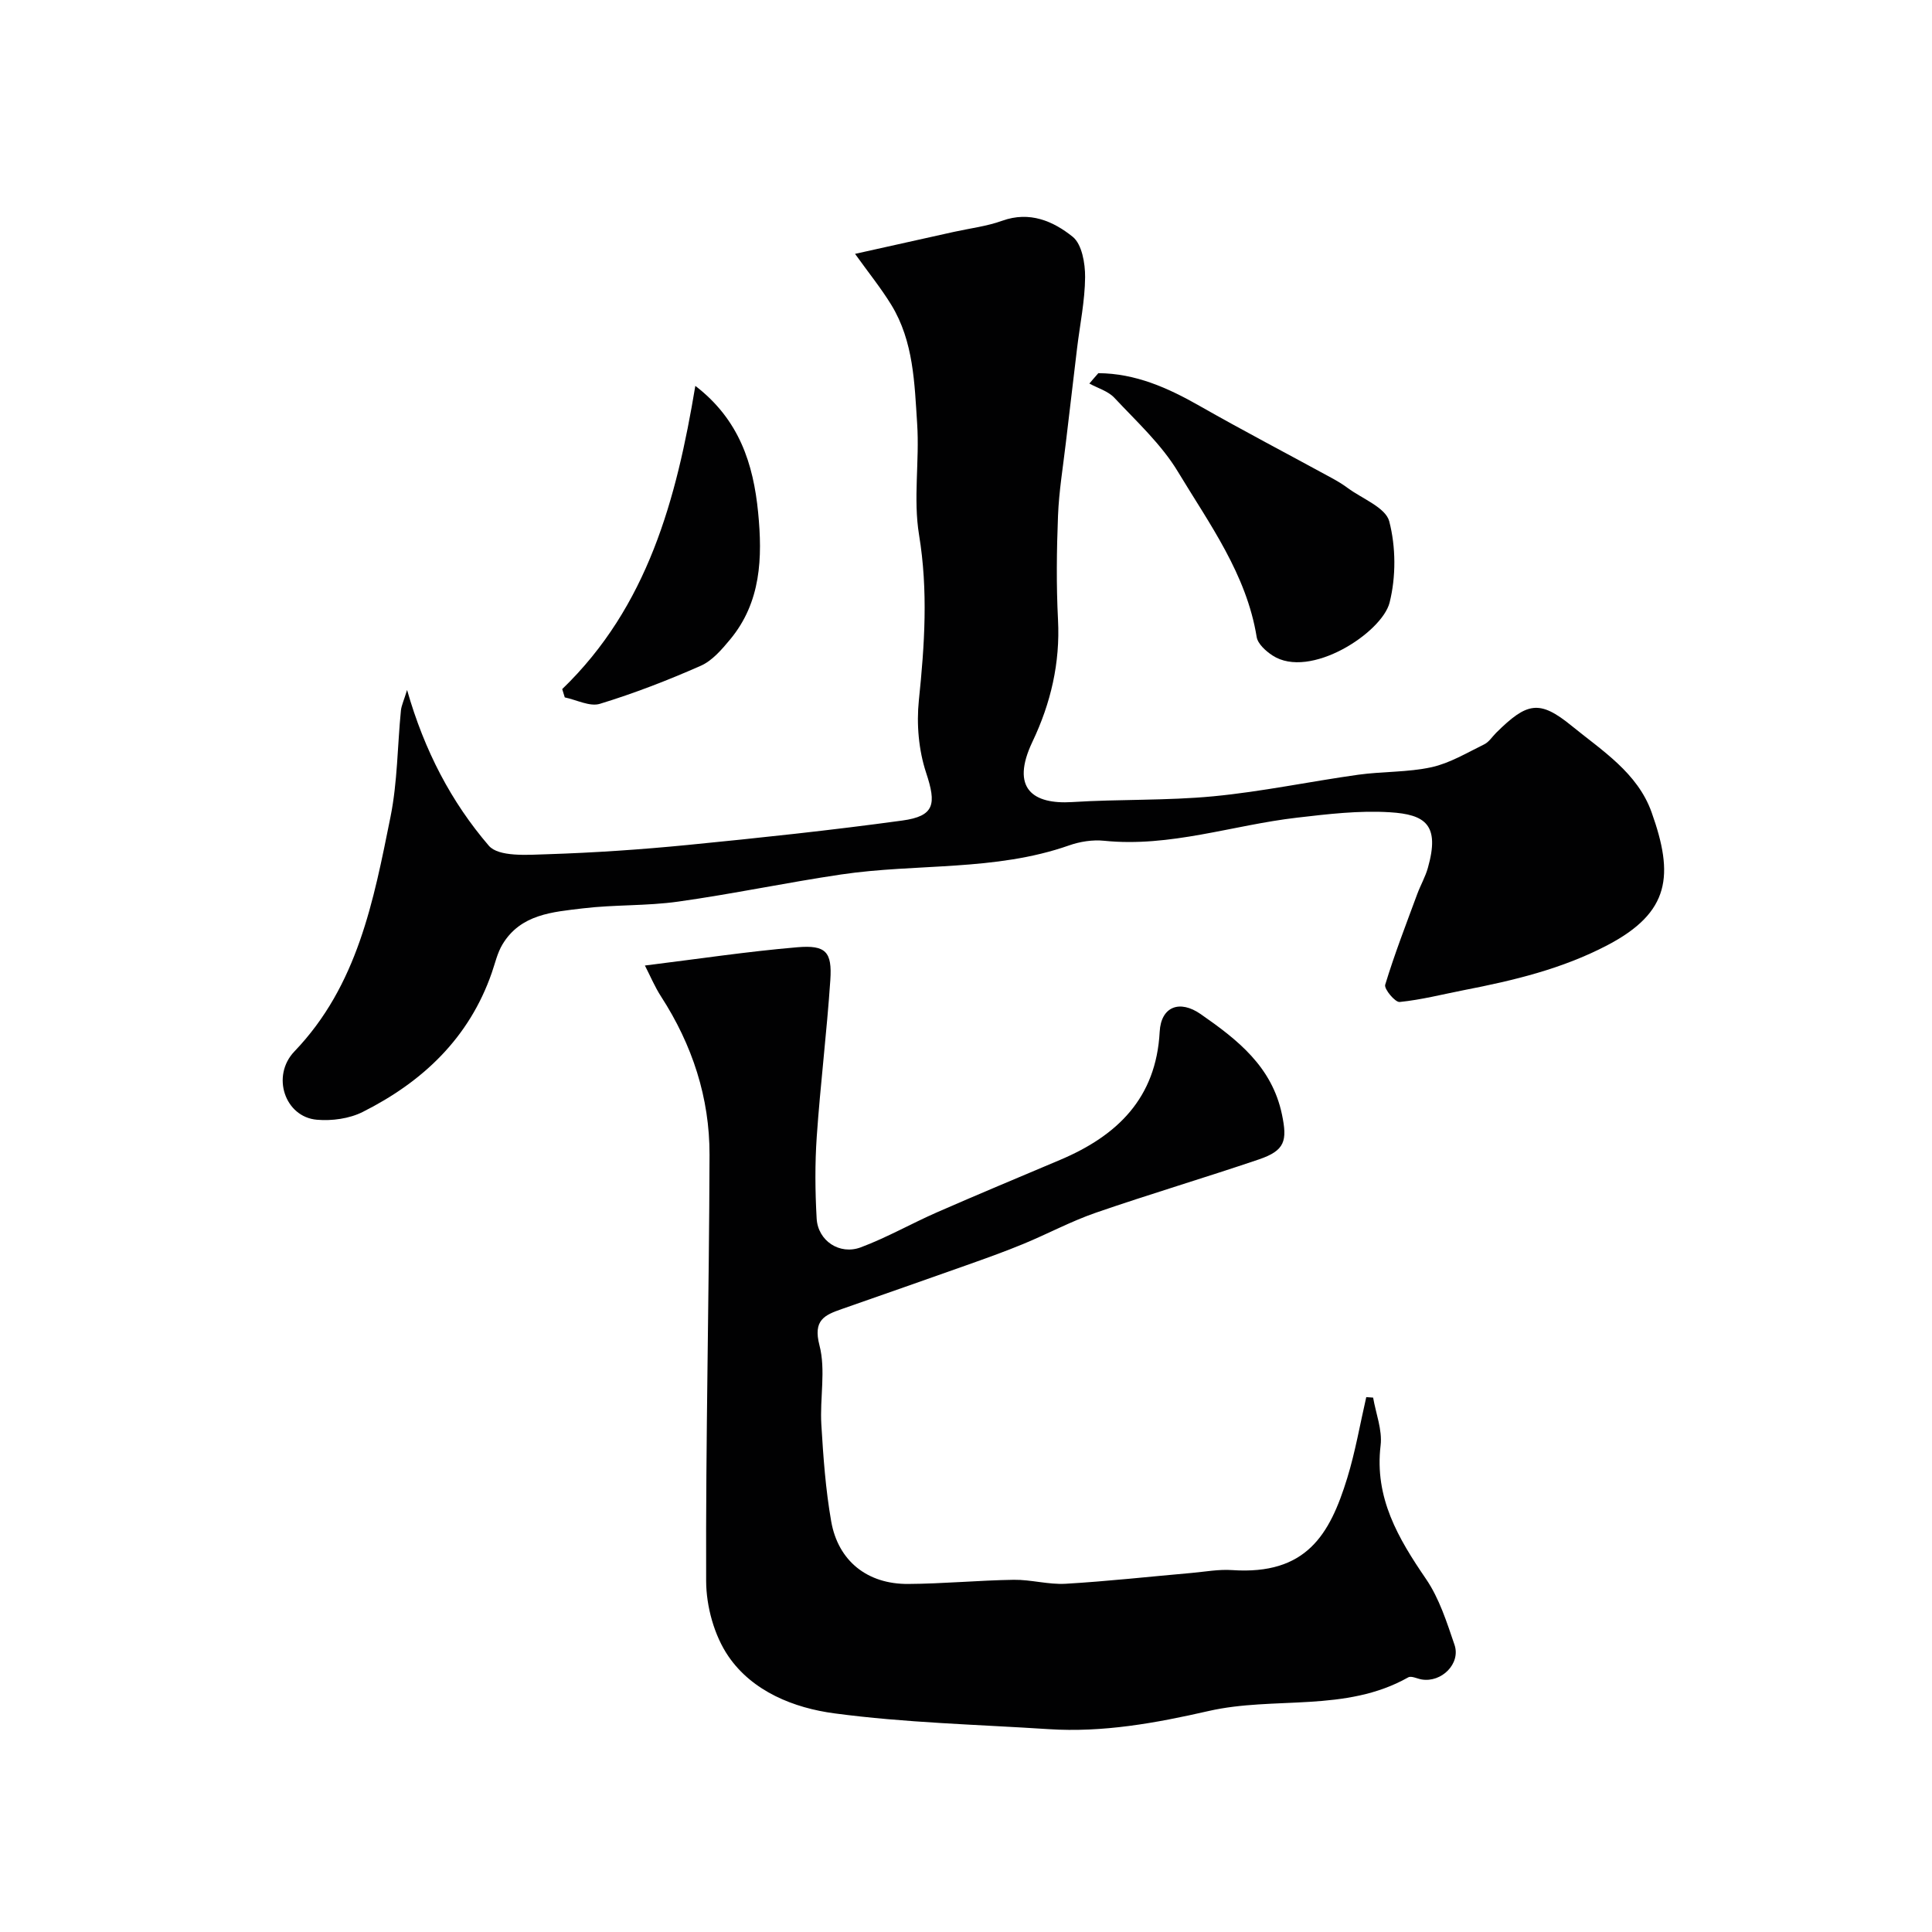 <svg enable-background="new 0 0 400 400" viewBox="0 0 400 400" xmlns="http://www.w3.org/2000/svg"><g fill="#010102"><path d="m84.28 142.85c3.61 12.64 9.18 23.22 16.92 32.24 2.02 2.35 7.97 1.91 12.08 1.77 9.71-.31 19.43-.97 29.1-1.92 14.82-1.46 29.64-3.03 44.39-5.05 6.77-.92 7.12-3.41 4.98-9.88-1.55-4.68-2.02-10.08-1.51-15.01 1.19-11.46 1.94-22.72.04-34.26-1.23-7.47.11-15.32-.39-22.95-.55-8.43-.73-17.1-5.35-24.66-2.12-3.46-4.7-6.65-7.51-10.57 6.93-1.54 13.69-3.05 20.45-4.55 3.34-.74 6.8-1.15 10-2.3 5.7-2.06 10.59.08 14.61 3.31 1.91 1.54 2.59 5.5 2.57 8.35-.04 4.93-1.08 9.86-1.67 14.78-.78 6.48-1.55 12.97-2.31 19.45-.59 5.05-1.43 10.09-1.63 15.16-.28 7.18-.37 14.39 0 21.56.46 8.94-1.5 17.28-5.28 25.22-4.66 9.79.19 13.02 8.2 12.52 9.75-.62 19.57-.27 29.28-1.2 10.03-.96 19.95-3.06 29.95-4.46 5.04-.7 10.25-.48 15.19-1.56 3.8-.84 7.33-2.99 10.9-4.73.99-.48 1.67-1.6 2.5-2.42 6.35-6.28 8.92-6.86 15.57-1.44 6.31 5.15 13.66 9.73 16.58 17.91 4.65 13.01 3.89 20.7-9.12 27.52-9.38 4.92-19.45 7.32-29.7 9.31-4.44.87-8.86 2.01-13.34 2.46-.93.09-3.26-2.7-2.99-3.57 1.93-6.35 4.34-12.56 6.64-18.79.68-1.83 1.68-3.56 2.2-5.42 2.53-8.94-.55-11.05-7.87-11.5-6.37-.4-12.86.38-19.24 1.12-13.32 1.54-26.25 6.18-39.95 4.78-2.37-.24-4.99.17-7.25.97-15.31 5.38-31.49 3.69-47.17 6.01-11.28 1.67-22.46 4.04-33.75 5.62-6.52.92-13.2.61-19.74 1.4-6.22.75-12.86 1.18-16.63 7.46-1.06 1.76-1.52 3.89-2.21 5.87-4.69 13.52-14.31 22.58-26.73 28.82-2.76 1.39-6.37 1.88-9.48 1.61-6.61-.56-9.53-9.06-4.64-14.16 13.07-13.63 16.37-31.16 19.88-48.55 1.45-7.2 1.43-14.7 2.16-22.06.13-1.08.64-2.12 1.27-4.21z"/><path d="m284.29 289.36c.57 3.3 1.93 6.7 1.55 9.89-1.3 10.86 3.63 19.22 9.4 27.66 2.75 4.02 4.3 8.94 5.9 13.63 1.33 3.91-2.7 7.88-6.82 7.17-.93-.16-2.12-.79-2.76-.43-12.99 7.33-27.75 3.86-41.34 6.97-11.01 2.51-21.87 4.48-33.14 3.75-14.8-.96-29.68-1.31-44.35-3.27-8.33-1.11-16.94-4.51-21.94-11.84-2.92-4.28-4.57-10.29-4.59-15.53-.11-29.42.62-58.84.7-88.27.03-11.81-3.57-22.77-10.02-32.75-1.33-2.05-2.28-4.35-3.36-6.44 11.08-1.37 21.29-2.91 31.55-3.78 5.91-.5 7.23.94 6.84 6.79-.73 10.81-2.06 21.59-2.81 32.4-.39 5.64-.34 11.34-.02 16.98.26 4.59 4.73 7.6 9.13 5.96 5.42-2.03 10.5-4.94 15.82-7.27 8.45-3.7 16.97-7.25 25.46-10.84 11.82-5 19.88-12.76 20.61-26.53.28-5.21 4.13-6.69 8.49-3.65 7.6 5.29 14.76 10.85 16.83 20.8 1.12 5.39.67 7.44-4.8 9.29-11.2 3.8-22.56 7.17-33.74 11.03-5.15 1.78-10 4.4-15.05 6.48-3.89 1.61-7.87 3.02-11.84 4.43-8.56 3.04-17.13 6.03-25.7 9.03-3.58 1.25-5.99 2.28-4.63 7.51 1.34 5.15.06 10.93.39 16.41.4 6.7.88 13.44 2.04 20.04 1.44 8.21 7.49 13.01 15.91 12.96 7.29-.04 14.58-.75 21.88-.86 3.59-.05 7.21 1.03 10.77.82 8.7-.51 17.38-1.48 26.07-2.24 2.78-.25 5.6-.78 8.36-.59 15.4 1.05 20.25-7.35 23.85-19.05 1.68-5.47 2.65-11.16 3.94-16.76.48.02.95.06 1.42.1z"/><path d="m227.4 77.26c7.69.05 14.39 3.03 20.95 6.77 9.03 5.14 18.24 9.95 27.36 14.93 1.14.62 2.27 1.29 3.31 2.07 3.03 2.24 7.86 4.05 8.61 6.91 1.38 5.3 1.41 11.49.07 16.82-1.57 6.23-16.5 16-24.24 10.95-1.38-.9-3.05-2.4-3.28-3.83-2.11-13.01-9.78-23.4-16.3-34.21-3.43-5.69-8.56-10.39-13.16-15.31-1.3-1.39-3.43-1.99-5.18-2.95.61-.73 1.24-1.44 1.86-2.15z"/><path d="m116.4 142.67c17.69-17.07 23.65-39.27 27.56-62.78 9.11 6.99 12.01 16.17 13 26.18.92 9.36.63 18.59-5.8 26.33-1.73 2.08-3.69 4.38-6.05 5.43-6.81 3.01-13.79 5.71-20.91 7.89-2.09.64-4.83-.83-7.27-1.33-.17-.57-.35-1.14-.53-1.72z"/></g></svg>
